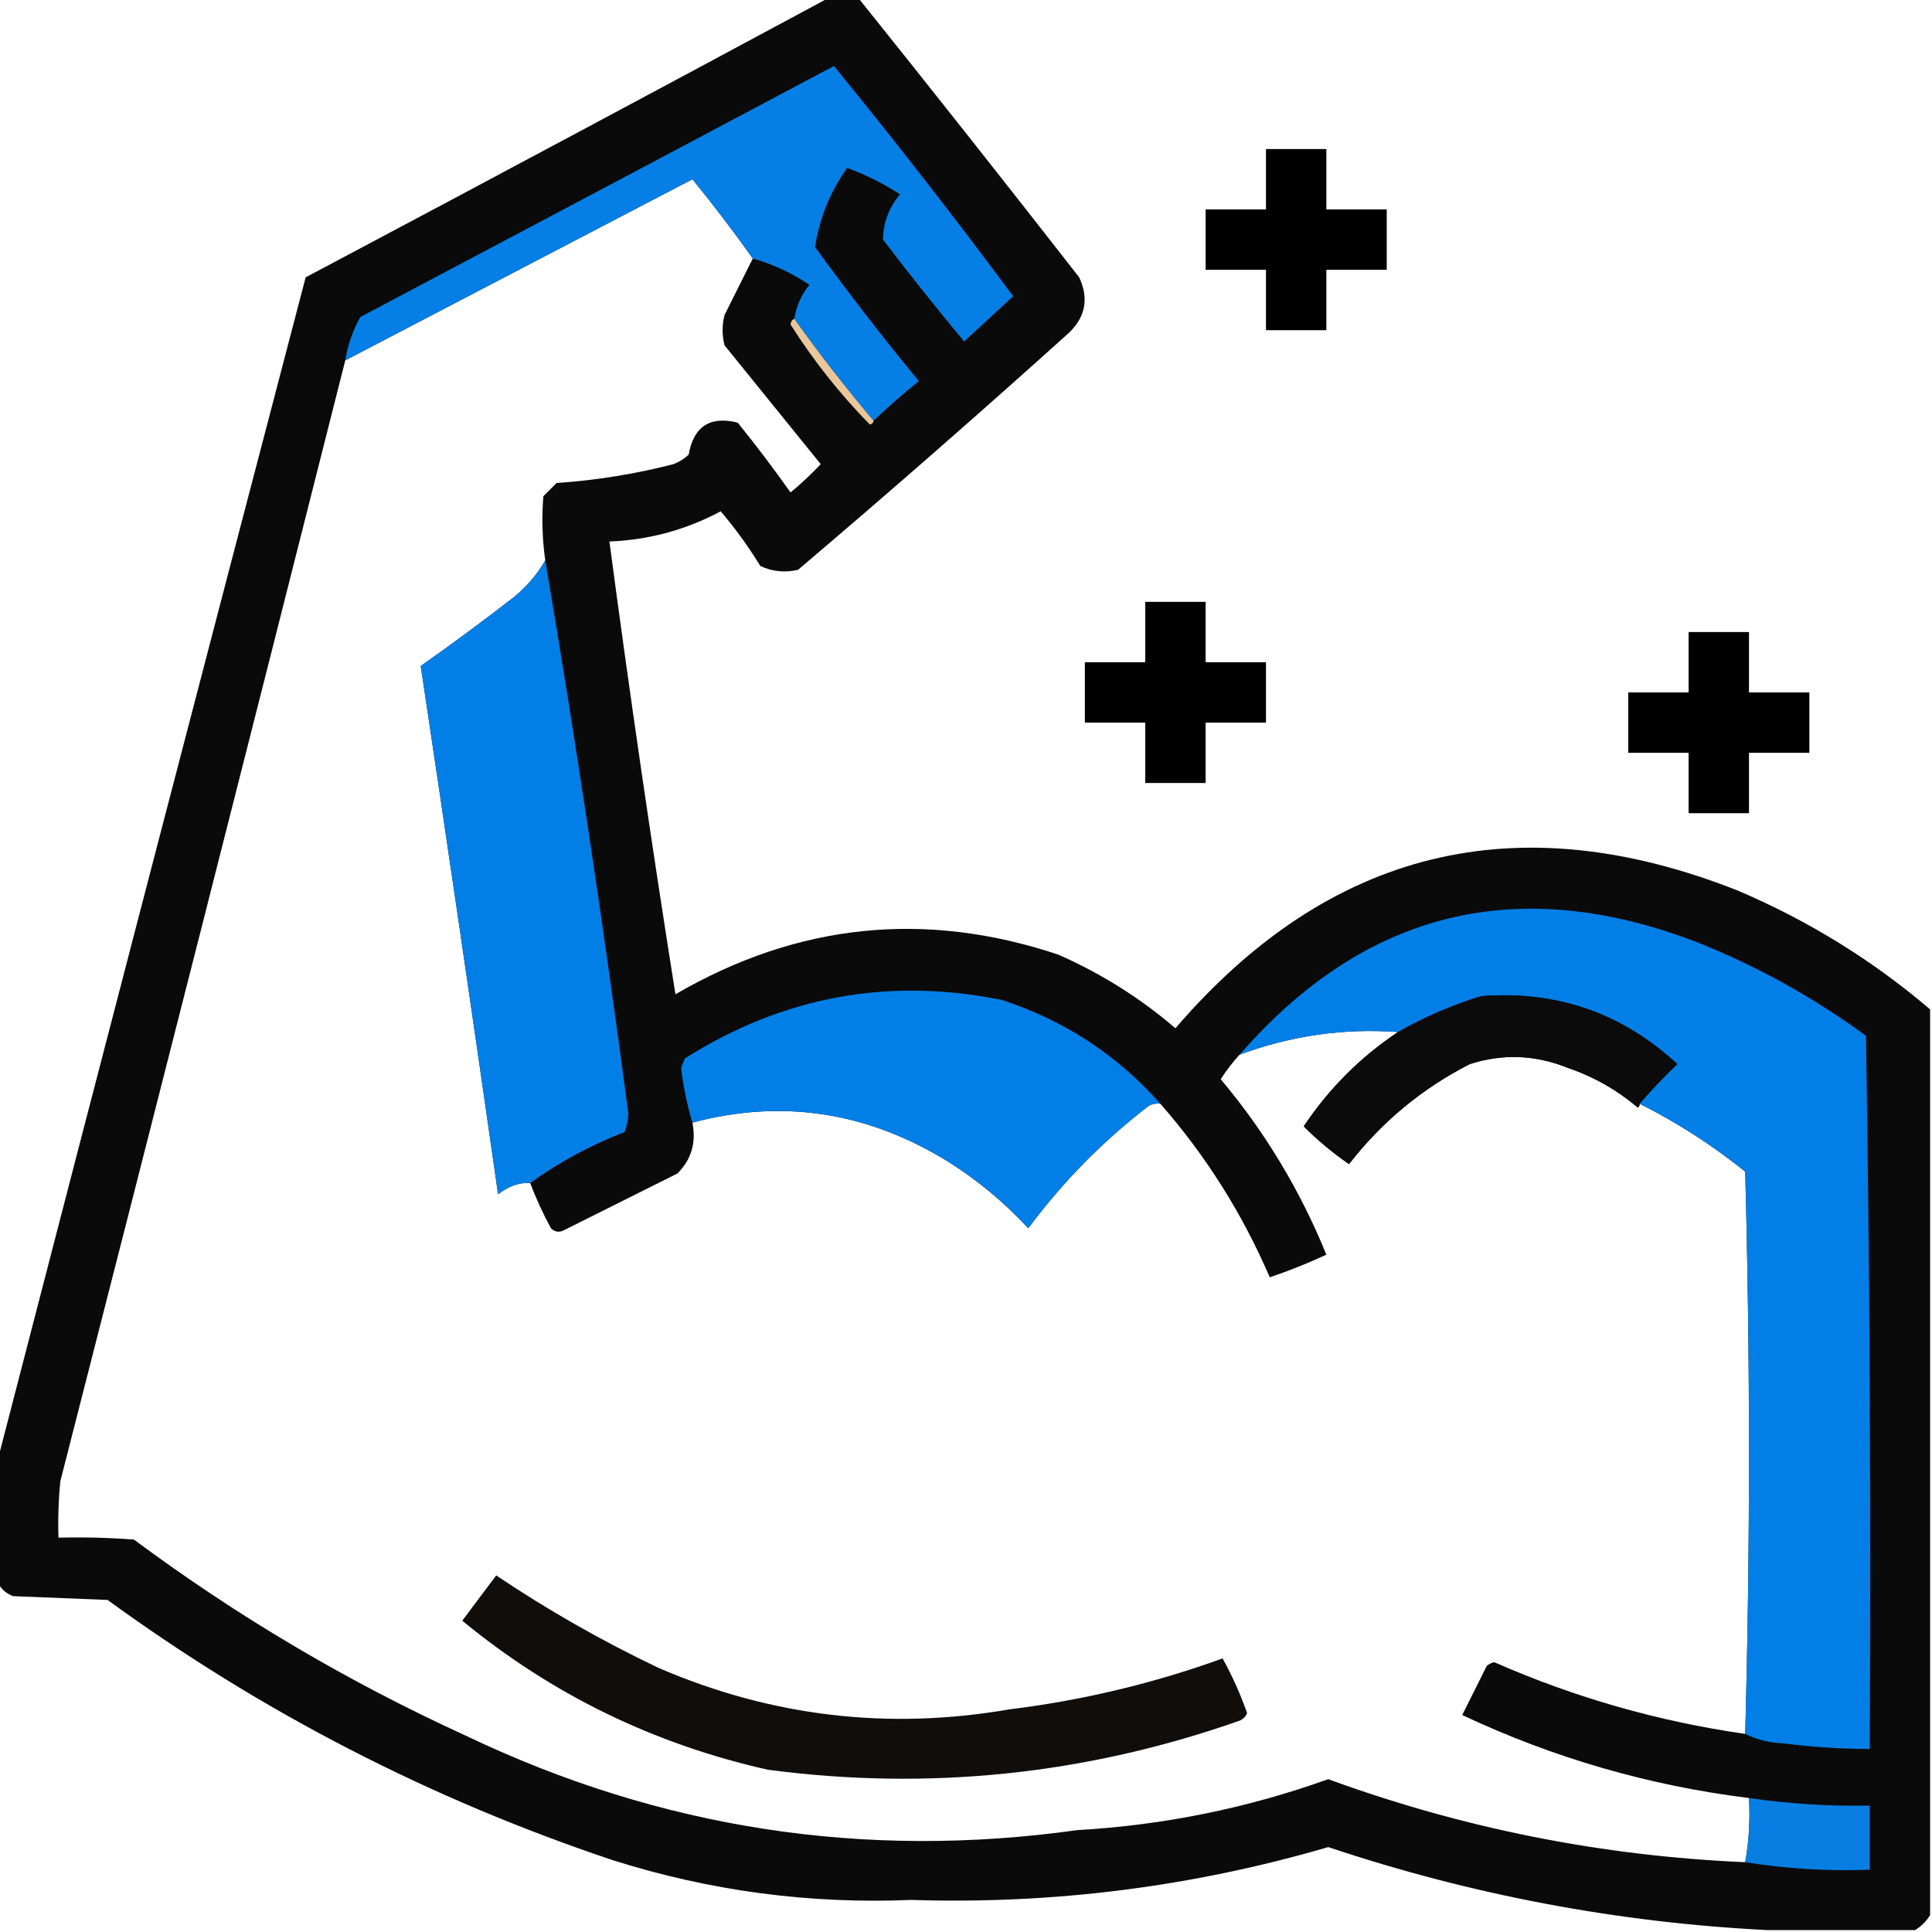 <svg xmlns:xlink="http://www.w3.org/1999/xlink" style="shape-rendering:geometricPrecision; text-rendering:geometricPrecision; image-rendering:optimizeQuality; fill-rule:evenodd; clip-rule:evenodd" height="512px" width="512px" version="1.1" xmlns="http://www.w3.org/2000/svg">
<g><path d="M 219.5,-0.5 C 222.167,-0.5 224.833,-0.5 227.5,-0.5C 247.106,23.955 266.606,48.622 286,73.5C 288.548,78.966 287.714,83.8 283.5,88C 259.796,109.373 235.796,130.373 211.5,151C 208.036,151.817 204.702,151.483 201.5,150C 198.358,144.871 194.858,140.038 191,135.5C 181.779,140.43 171.945,143.097 161.5,143.5C 166.821,183.581 172.654,223.581 179,263.5C 211.329,244.685 245.162,241.185 280.5,253C 291.845,258 302.178,264.5 311.5,272.5C 352.291,225.053 401.958,212.886 460.5,236C 479.264,243.989 496.264,254.489 511.5,267.5C 511.5,347.5 511.5,427.5 511.5,507.5C 510.5,509.167 509.167,510.5 507.5,511.5C 494.5,511.5 481.5,511.5 468.5,511.5C 428.776,509.516 389.943,502.182 352,489.5C 315.948,500.027 279.115,504.694 241.5,503.5C 214.551,504.626 188.218,501.126 162.5,493C 114.135,476.819 69.468,453.819 28.5,424C 20.167,423.667 11.833,423.333 3.5,423C 1.65,422.31 0.316,421.144 -0.5,419.5C -0.5,408.5 -0.5,397.5 -0.5,386.5C 26.485,282.229 53.652,177.896 81,73.5C 127.308,48.932 173.474,24.265 219.5,-0.5 Z M 199.5,68.5 C 197.013,73.473 194.513,78.473 192,83.5C 191.333,86.167 191.333,88.833 192,91.5C 200.5,102 209,112.5 217.5,123C 214.984,125.683 212.317,128.183 209.5,130.5C 205.057,124.215 200.39,118.049 195.5,112C 188.151,110.178 183.817,113.012 182.5,120.5C 181.335,121.584 180.002,122.417 178.5,123C 168.334,125.622 158.001,127.289 147.5,128C 146.333,129.167 145.167,130.333 144,131.5C 143.531,137.182 143.698,142.848 144.5,148.5C 142.443,152.067 139.777,155.234 136.5,158C 128.284,164.391 119.95,170.558 111.5,176.5C 118.495,223.124 125.328,269.79 132,316.5C 134.726,314.348 137.559,313.348 140.5,313.5C 142.048,317.598 143.881,321.598 146,325.5C 147.049,326.517 148.216,326.684 149.5,326C 159.5,321 169.5,316 179.5,311C 183.205,307.349 184.539,302.849 183.5,297.5C 207.354,291.157 230.021,294.657 251.5,308C 259.23,312.891 266.23,318.725 272.5,325.5C 281.647,313.186 292.314,302.353 304.5,293C 305.448,292.517 306.448,292.351 307.5,292.5C 319.543,306.236 329.21,321.569 336.5,338.5C 341.621,336.772 346.621,334.772 351.5,332.5C 344.568,315.456 335.235,299.956 323.5,286C 324.999,283.672 326.666,281.505 328.5,279.5C 342.142,274.447 356.142,272.447 370.5,273.5C 360.549,280.118 352.215,288.451 345.5,298.5C 349.183,302.18 353.183,305.514 357.5,308.5C 366.222,297.274 376.889,288.441 389.5,282C 398.209,279.189 406.875,279.522 415.5,283C 422.366,285.347 428.532,288.847 434,293.5C 434.399,293.272 434.565,292.938 434.5,292.5C 444.456,297.481 453.789,303.481 462.5,310.5C 463.831,360.332 463.831,409.998 462.5,459.5C 439.474,456.202 417.308,449.868 396,440.5C 395.228,440.645 394.561,440.978 394,441.5C 391.833,445.833 389.667,450.167 387.5,454.5C 411.655,465.872 436.989,473.206 463.5,476.5C 463.822,482.358 463.489,488.025 462.5,493.5C 424.494,491.865 387.66,484.532 352,471.5C 330.523,479.195 308.357,483.695 285.5,485C 228.951,492.908 174.951,484.575 123.5,460C 92.189,445.69 62.855,428.357 35.5,408C 28.842,407.5 22.175,407.334 15.5,407.5C 15.334,402.489 15.501,397.489 16,392.5C 41.329,293.517 66.496,194.517 91.5,95.5C 122.113,79.526 152.78,63.526 183.5,47.5C 189.085,54.35 194.418,61.35 199.5,68.5 Z" fill="#050404" style="opacity:0.972"></path></g>
<g><path d="M 231.5,111.5 C 224.149,102.81 217.149,93.81 210.5,84.5C 211.008,81.148 212.342,78.148 214.5,75.5C 209.87,72.351 204.87,70.018 199.5,68.5C 194.418,61.35 189.085,54.35 183.5,47.5C 152.78,63.526 122.113,79.526 91.5,95.5C 92.151,91.378 93.484,87.544 95.5,84C 137.458,61.813 179.292,39.646 221,17.5C 237.317,37.471 253.15,57.805 268.5,78.5C 264.193,82.472 259.859,86.472 255.5,90.5C 248.143,81.644 240.977,72.644 234,63.5C 234.052,59.044 235.552,55.044 238.5,51.5C 234.112,48.639 229.446,46.306 224.5,44.5C 219.943,50.927 217.11,57.927 216,65.5C 224.804,77.604 233.971,89.438 243.5,101C 239.332,104.336 235.332,107.836 231.5,111.5 Z" fill="#057fe5" style="opacity:1"></path></g>
<g><path d="M 335.5,39.5 C 340.833,39.5 346.167,39.5 351.5,39.5C 351.5,44.833 351.5,50.167 351.5,55.5C 356.833,55.5 362.167,55.5 367.5,55.5C 367.5,60.833 367.5,66.167 367.5,71.5C 362.167,71.5 356.833,71.5 351.5,71.5C 351.5,76.833 351.5,82.167 351.5,87.5C 346.167,87.5 340.833,87.5 335.5,87.5C 335.5,82.167 335.5,76.833 335.5,71.5C 330.167,71.5 324.833,71.5 319.5,71.5C 319.5,66.167 319.5,60.833 319.5,55.5C 324.833,55.5 330.167,55.5 335.5,55.5C 335.5,50.167 335.5,44.833 335.5,39.5 Z" fill="#000000" style="opacity:1"></path></g>
<g><path d="M 210.5,84.5 C 217.149,93.81 224.149,102.81 231.5,111.5C 231.44,112.043 231.107,112.376 230.5,112.5C 222.565,104.399 215.565,95.566 209.5,86C 209.57,85.235 209.903,84.735 210.5,84.5 Z" fill="#e9c79b" style="opacity:1"></path></g>
<g><path d="M 144.5,148.5 C 152.695,197.024 160.029,245.858 166.5,295C 166.456,296.764 166.122,298.431 165.5,300C 156.436,303.526 148.103,308.026 140.5,313.5C 137.559,313.348 134.726,314.348 132,316.5C 125.328,269.79 118.495,223.124 111.5,176.5C 119.95,170.558 128.284,164.391 136.5,158C 139.777,155.234 142.443,152.067 144.5,148.5 Z" fill="#027fe6" style="opacity:1"></path></g>
<g><path d="M 303.5,159.5 C 308.833,159.5 314.167,159.5 319.5,159.5C 319.5,164.833 319.5,170.167 319.5,175.5C 324.833,175.5 330.167,175.5 335.5,175.5C 335.5,180.833 335.5,186.167 335.5,191.5C 330.167,191.5 324.833,191.5 319.5,191.5C 319.5,196.833 319.5,202.167 319.5,207.5C 314.167,207.5 308.833,207.5 303.5,207.5C 303.5,202.167 303.5,196.833 303.5,191.5C 298.167,191.5 292.833,191.5 287.5,191.5C 287.5,186.167 287.5,180.833 287.5,175.5C 292.833,175.5 298.167,175.5 303.5,175.5C 303.5,170.167 303.5,164.833 303.5,159.5 Z" fill="#000000" style="opacity:1"></path></g>
<g><path d="M 447.5,167.5 C 452.833,167.5 458.167,167.5 463.5,167.5C 463.5,172.833 463.5,178.167 463.5,183.5C 468.833,183.5 474.167,183.5 479.5,183.5C 479.5,188.833 479.5,194.167 479.5,199.5C 474.167,199.5 468.833,199.5 463.5,199.5C 463.5,204.833 463.5,210.167 463.5,215.5C 458.167,215.5 452.833,215.5 447.5,215.5C 447.5,210.167 447.5,204.833 447.5,199.5C 442.167,199.5 436.833,199.5 431.5,199.5C 431.5,194.167 431.5,188.833 431.5,183.5C 436.833,183.5 442.167,183.5 447.5,183.5C 447.5,178.167 447.5,172.833 447.5,167.5 Z" fill="#000000" style="opacity:1"></path></g>
<g><path d="M 462.5,459.5 C 463.831,409.998 463.831,360.332 462.5,310.5C 453.789,303.481 444.456,297.481 434.5,292.5C 437.629,288.869 440.963,285.369 444.5,282C 429.842,268.447 412.509,262.447 392.5,264C 384.776,266.365 377.442,269.531 370.5,273.5C 356.142,272.447 342.142,274.447 328.5,279.5C 361.929,241.145 402.595,231.311 450.5,250C 466.232,256.363 480.899,264.53 494.5,274.5C 495.5,337.496 495.833,400.496 495.5,463.5C 487.804,463.485 480.138,462.985 472.5,462C 468.867,461.851 465.534,461.018 462.5,459.5 Z" fill="#017fe7" style="opacity:1"></path></g>
<g><path d="M 307.5,292.5 C 306.448,292.351 305.448,292.517 304.5,293C 292.314,302.353 281.647,313.186 272.5,325.5C 266.23,318.725 259.23,312.891 251.5,308C 230.021,294.657 207.354,291.157 183.5,297.5C 182.094,292.885 181.094,288.051 180.5,283C 180.833,282.167 181.167,281.333 181.5,280.5C 207.435,264.079 235.435,258.913 265.5,265C 282.047,270.399 296.047,279.566 307.5,292.5 Z" fill="#017fe7" style="opacity:1"></path></g>
<g><path d="M 434.5,292.5 C 434.565,292.938 434.399,293.272 434,293.5C 428.532,288.847 422.366,285.347 415.5,283C 406.875,279.522 398.209,279.189 389.5,282C 376.889,288.441 366.222,297.274 357.5,308.5C 353.183,305.514 349.183,302.18 345.5,298.5C 352.215,288.451 360.549,280.118 370.5,273.5C 377.442,269.531 384.776,266.365 392.5,264C 412.509,262.447 429.842,268.447 444.5,282C 440.963,285.369 437.629,288.869 434.5,292.5 Z" fill="#0c0b0b" style="opacity:1"></path></g>
<g><path d="M 131.5,417.5 C 145.084,426.636 159.418,434.803 174.5,442C 204.37,454.898 235.37,458.565 267.5,453C 286.87,450.616 305.703,446.116 324,439.5C 326.561,444.125 328.728,448.959 330.5,454C 330.095,454.945 329.428,455.612 328.5,456C 287.847,470.29 246.181,474.624 203.5,469C 173.212,462.188 146.212,449.021 122.5,429.5C 125.524,425.482 128.524,421.482 131.5,417.5 Z" fill="#100d0b" style="opacity:1"></path></g>
<g><path d="M 463.5,476.5 C 474.104,478.041 484.77,478.707 495.5,478.5C 495.5,484.167 495.5,489.833 495.5,495.5C 484.281,495.91 473.281,495.244 462.5,493.5C 463.489,488.025 463.822,482.358 463.5,476.5 Z" fill="#087ee3" style="opacity:1"></path></g>
</svg>

